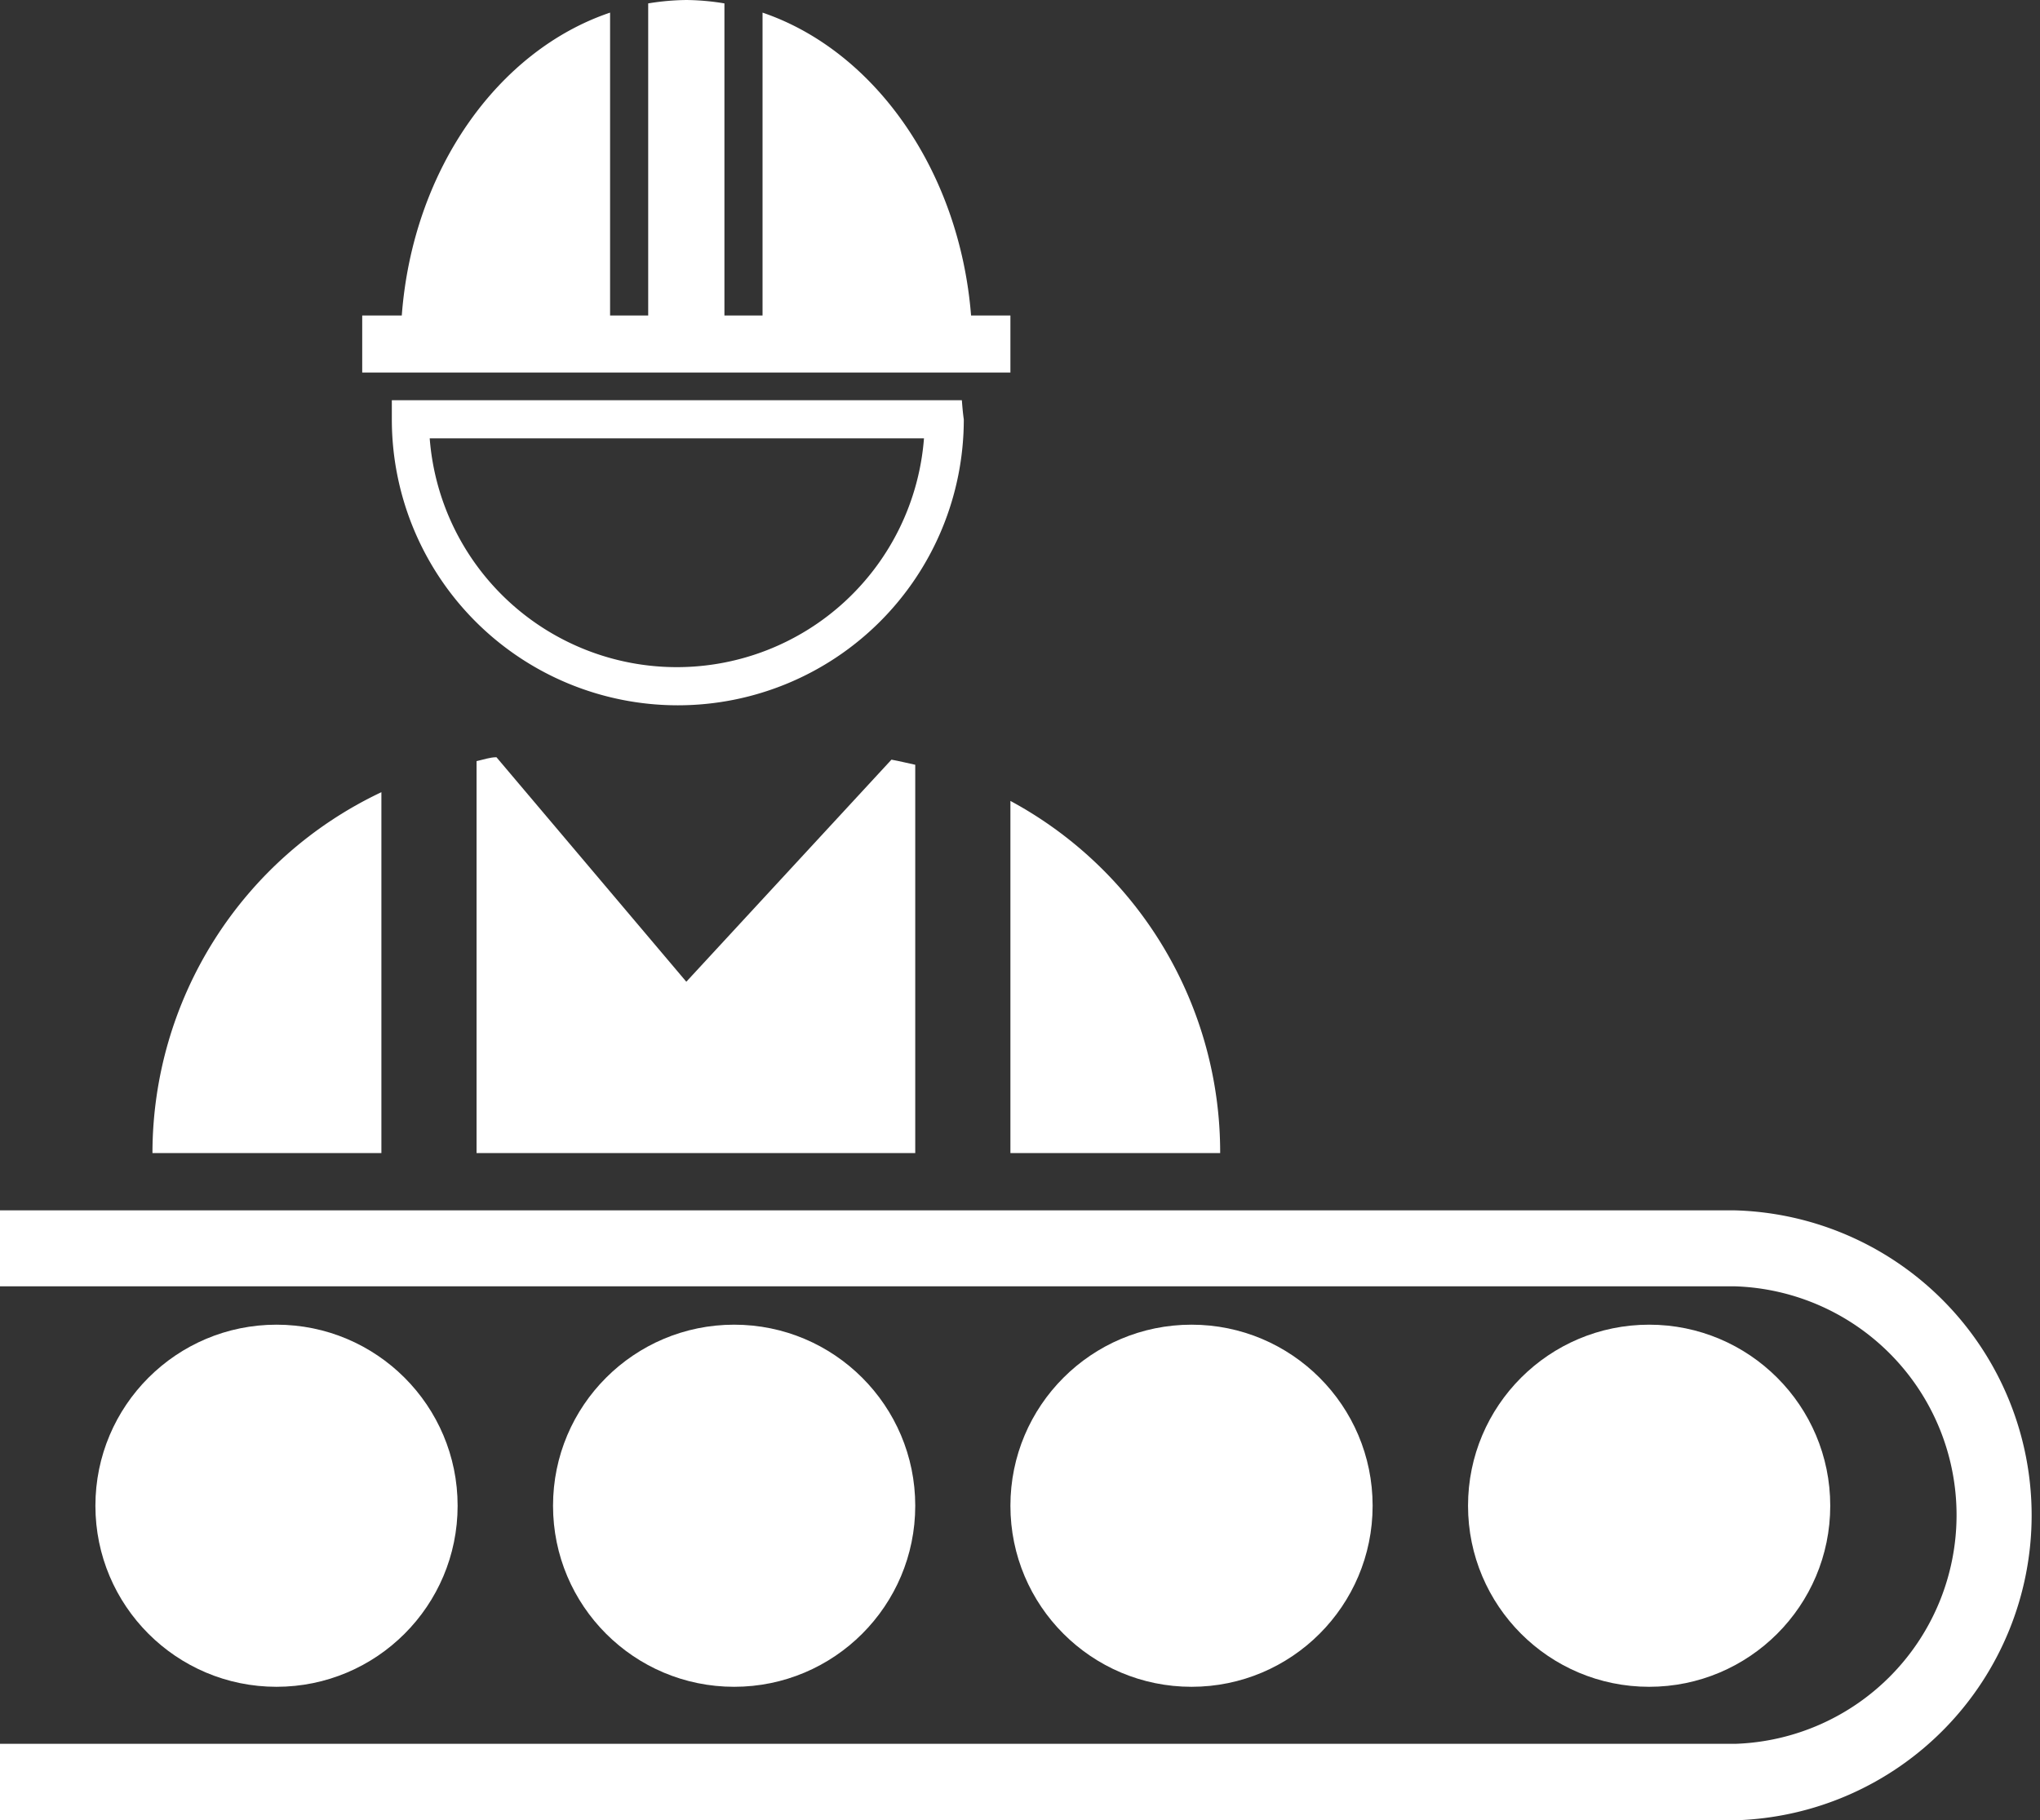 <svg id="Слой_1" data-name="Слой 1" xmlns="http://www.w3.org/2000/svg" viewBox="0 0 84.03 75"><rect x="0" y="0" width="84.03" height="75" fill="#333333" stroke="none"/><defs><style>.cls-1{fill:#fff;}</style></defs><title>own-production-icon</title><circle class="cls-1" cx="11.39" cy="62.04" r="7.46"/><circle class="cls-1" cx="30.24" cy="62.04" r="7.46"/><circle class="cls-1" cx="49.08" cy="62.04" r="7.46"/><circle class="cls-1" cx="67.93" cy="62.04" r="7.46"/><path class="cls-1" d="M0,53H71.47a9.43,9.43,0,0,1,0,18.85H0V75H71.47a12.57,12.57,0,0,0,0-25.13H0V53Z"/><path class="cls-1" d="M41.62,33V47.51h8.64A16.45,16.45,0,0,0,41.62,33Z"/><path class="cls-1" d="M15.71,32.64A16.46,16.46,0,0,0,6.28,47.51h9.43Z"/><path class="cls-1" d="M36.72,31.3l-8.45,9.15L20.45,31.2c-.27,0-.54.1-.82.16V47.51H37.7v-16C37.37,31.44,37.05,31.36,36.72,31.3Z"/><path class="cls-1" d="M38.06,18.06a10.21,10.21,0,0,1-20.36,0H38.06m1.56-1.57H16.14c0,.26,0,.52,0,.79a11.78,11.78,0,0,0,23.56,0C39.66,17,39.64,16.75,39.62,16.49Z"/><path class="cls-1" d="M40,13C39.52,7,36,2.08,31.41.52V13H29.84V.14A10.07,10.07,0,0,0,28.27,0,10.29,10.29,0,0,0,26.7.14V13H25.13V.52C20.51,2.08,17,7,16.55,13H14.92v2.35h26.7V13Z"/></svg>